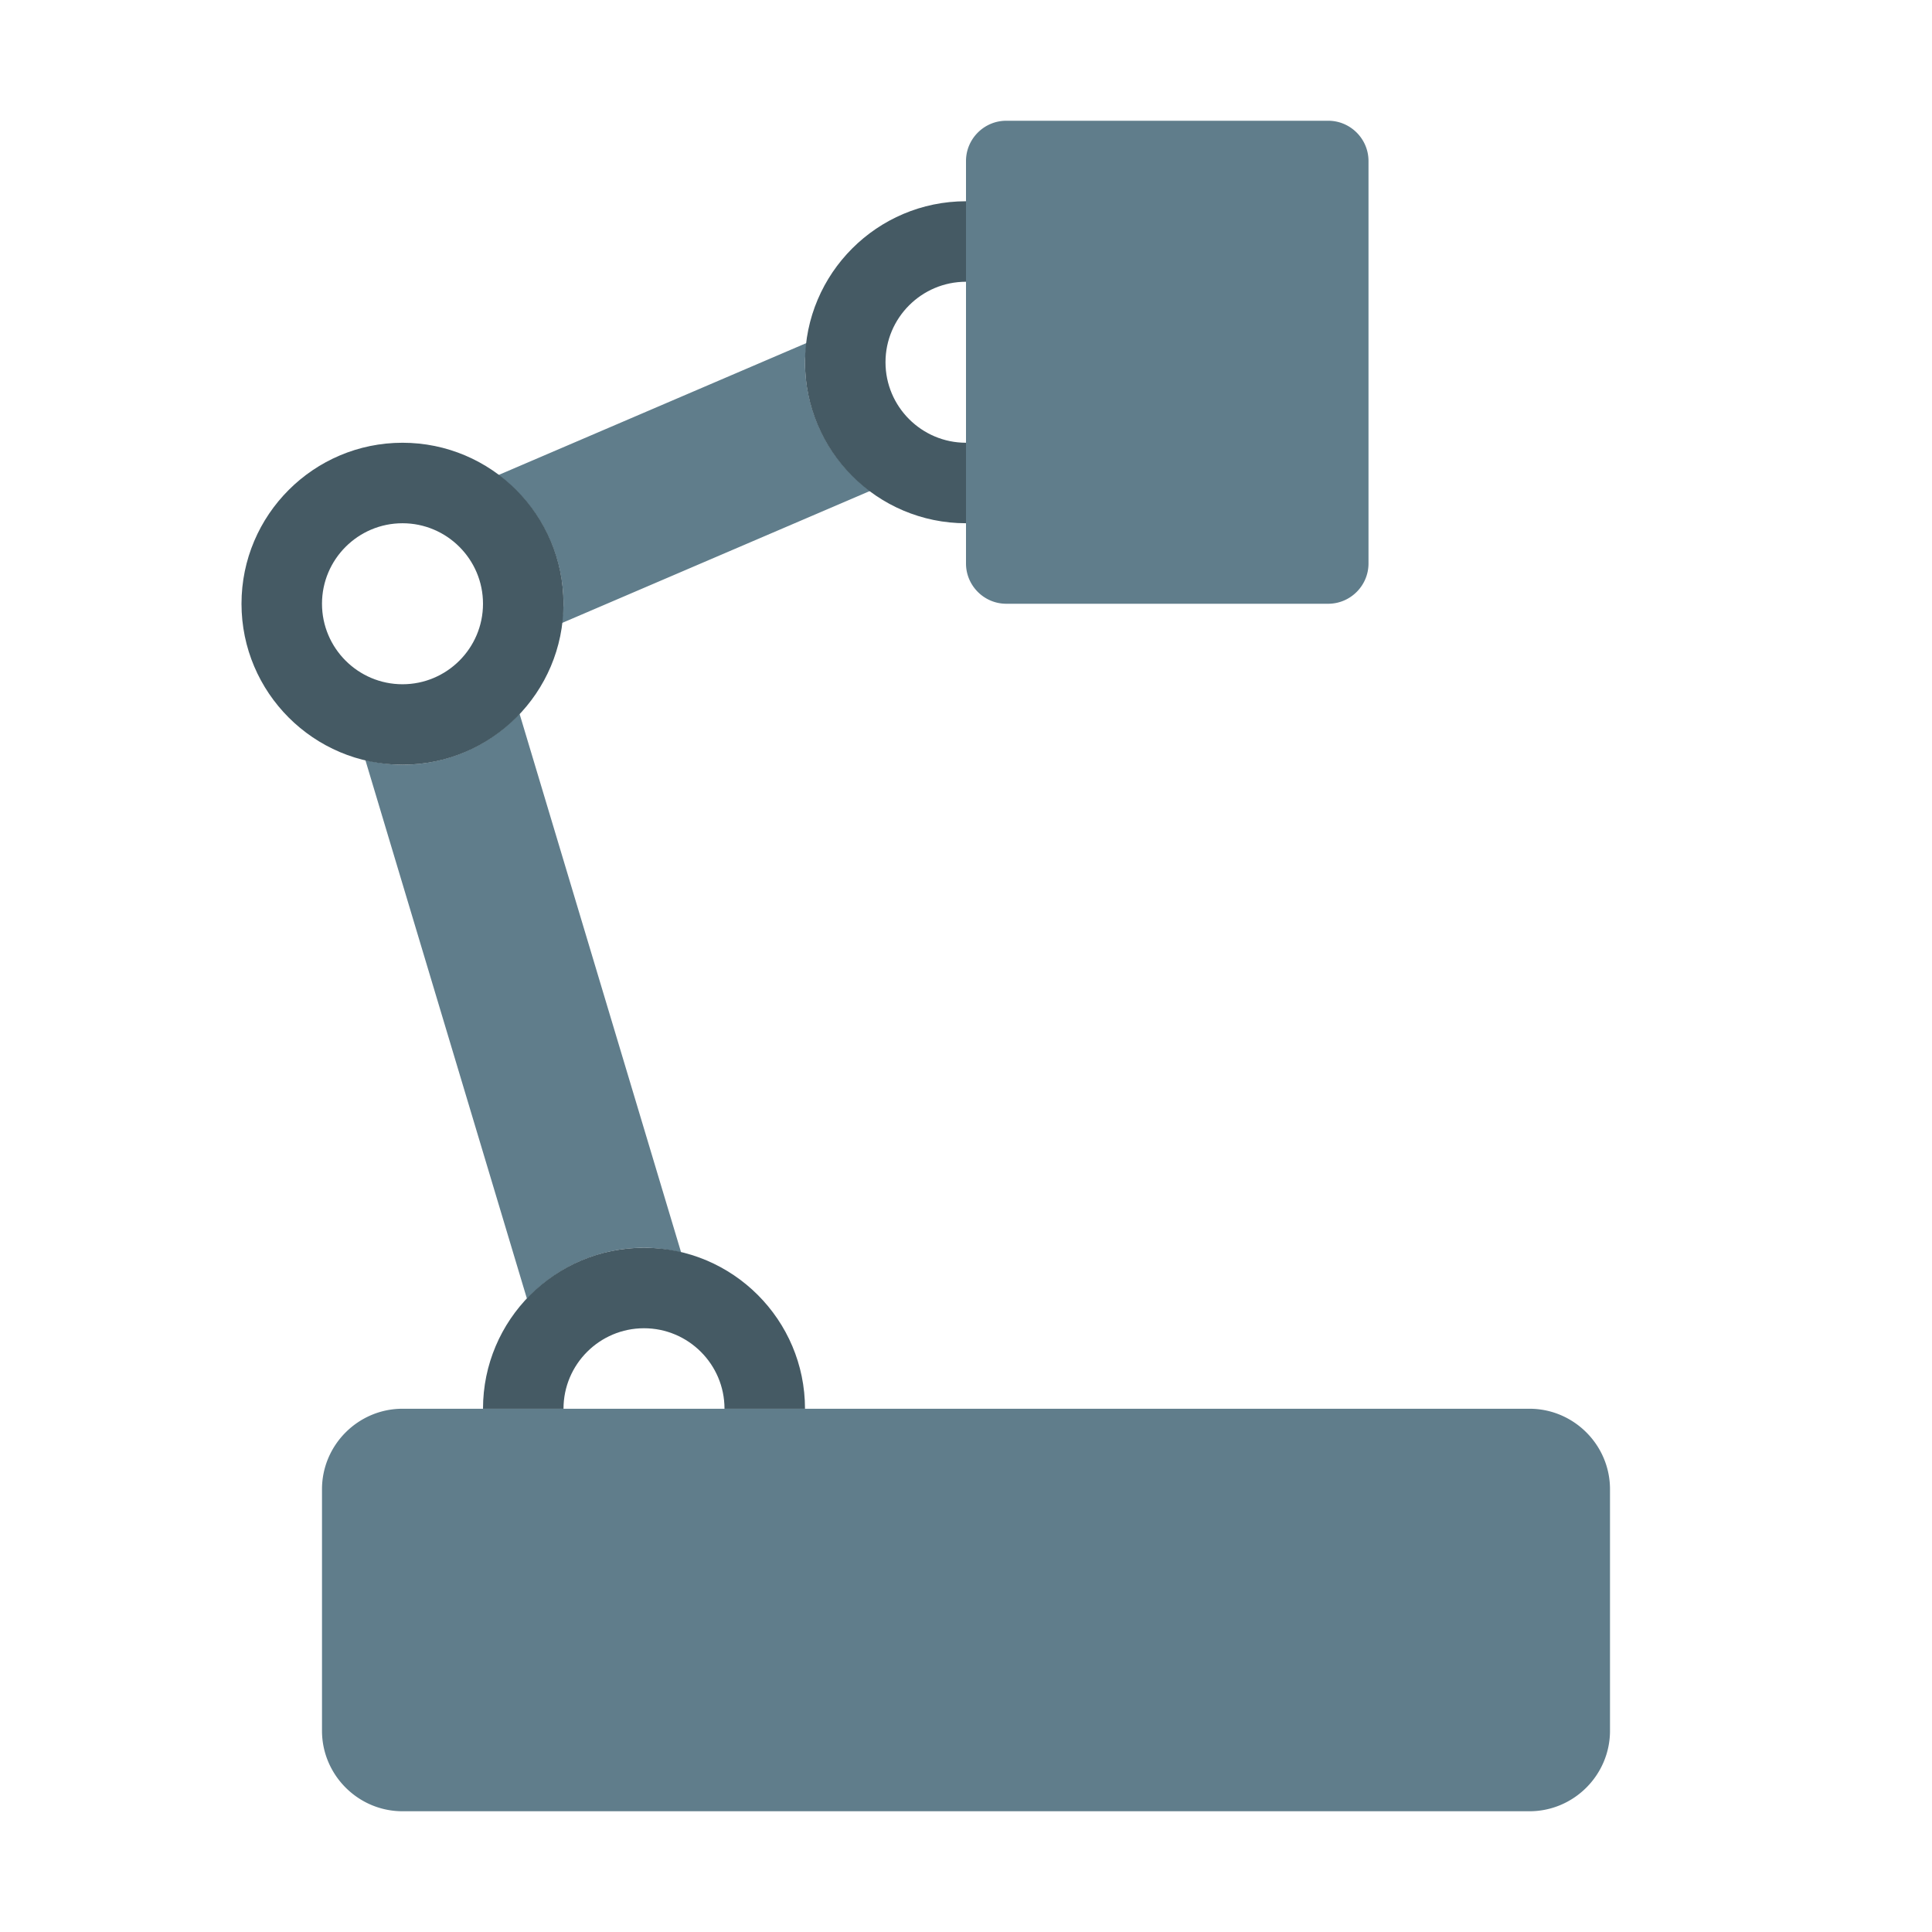 <svg xmlns="http://www.w3.org/2000/svg" viewBox="0 0 48 48"><path d="M21.62 12.196A3.985 3.985 0 0 1 20 9c0-.165.029-.323.049-.483l-7.669 3.287A3.985 3.985 0 0 1 14 15c0 .165-.029.323-.049.483l7.669-3.287zM38 45H10c-1.1 0-2-.9-2-2v-6c0-1.1.9-2 2-2h28c1.1 0 2 .9 2 2v6c0 1.1-.9 2-2 2zm-5-30h-8c-.55 0-1-.45-1-1V4c0-.55.45-1 1-1h8c.55 0 1 .45 1 1v10c0 .55-.45 1-1 1zM16 31c.319 0 .626.047.923.118L12.907 17.73A3.979 3.979 0 0 1 10 19c-.319 0-.626-.047-.923-.118l4.016 13.388A3.975 3.975 0 0 1 16 31z" fill="#607d8b"/><path d="M10 19c-2.206 0-4-1.794-4-4s1.794-4 4-4 4 1.794 4 4-1.794 4-4 4zm0-6c-1.103 0-2 .897-2 2s.897 2 2 2 2-.897 2-2-.897-2-2-2zm6 20c1.103 0 2 .897 2 2h2c0-2.206-1.794-4-4-4s-4 1.794-4 4h2c0-1.103.897-2 2-2zm8-22c-1.103 0-2-.897-2-2s.897-2 2-2V5c-2.206 0-4 1.794-4 4s1.794 4 4 4v-2z" fill="#455a64"/></svg>